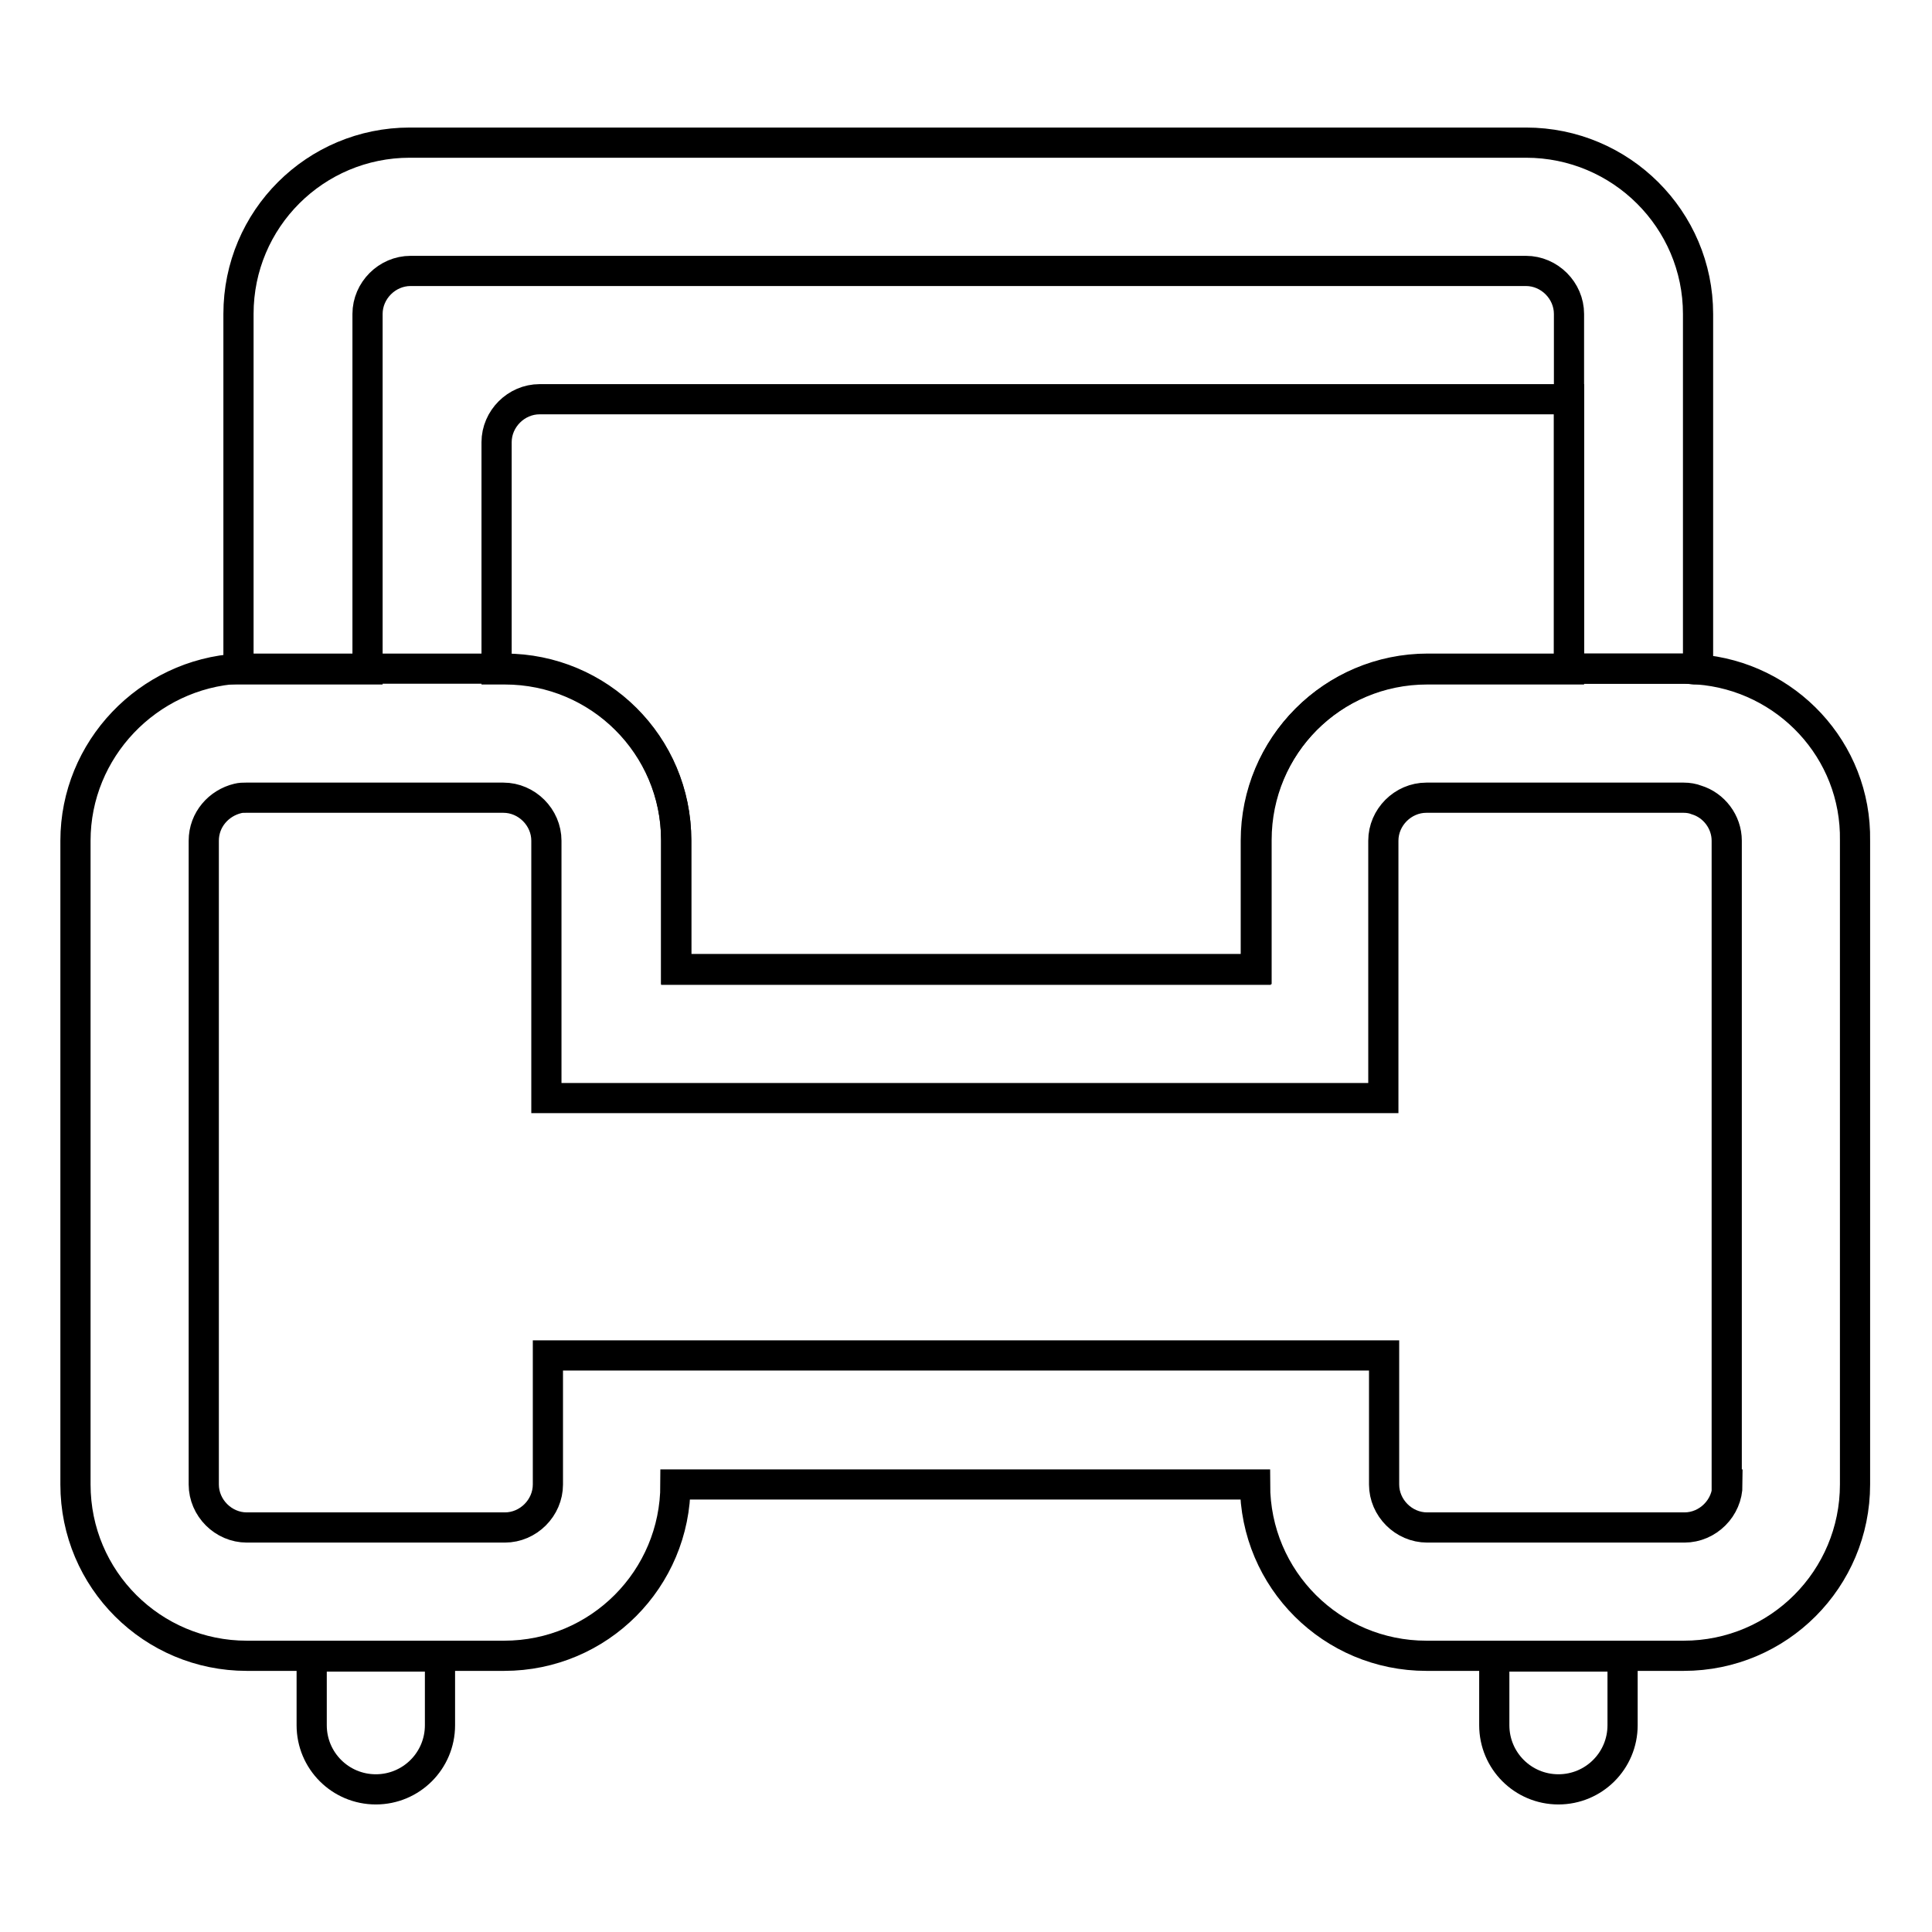 <?xml version="1.0" encoding="utf-8"?>
<!-- Svg Vector Icons : http://www.onlinewebfonts.com/icon -->
<!DOCTYPE svg PUBLIC "-//W3C//DTD SVG 1.1//EN" "http://www.w3.org/Graphics/SVG/1.1/DTD/svg11.dtd">
<svg version="1.1" xmlns="http://www.w3.org/2000/svg" xmlns:xlink="http://www.w3.org/1999/xlink" x="0px" y="0px" viewBox="0 0 256 256" enable-background="new 0 0 256 256" xml:space="preserve">
<g> <path stroke-width="4" fill-opacity="0" stroke="#000000"  d="M207.9,52.9v35.8h-18.8c-12.6,0-22.7,10.2-22.7,22.7v17.1H89.6v-17.1c0-12.6-10.2-22.7-22.7-22.7h-1.1V58.6 c0-3.1,2.6-5.7,5.7-5.7H207.9z"/> <path stroke-width="4" fill-opacity="0" stroke="#000000"  d="M225,41.6v47.1c-0.6,0-1.1-0.1-1.7-0.1h-15.4V41.6c0-3.1-2.6-5.7-5.7-5.7H54.4c-3.1,0-5.7,2.6-5.7,5.7v47.1 H32.7c-0.4,0-0.8,0-1.1,0V41.6c0-12.6,10.2-22.7,22.7-22.7h147.9C214.8,18.9,225,29.1,225,41.6z M215,219.5v9.1 c0,4.7-3.8,8.5-8.5,8.5c-4.7,0-8.5-3.8-8.5-8.5v-9.1H215z M58.3,219.5v9.1c0,4.7-3.8,8.5-8.5,8.5c-4.7,0-8.5-3.8-8.5-8.5v-9.1H58.3 z"/> <path stroke-width="4" fill-opacity="0" stroke="#000000"  d="M225,88.7c-0.6,0-1.1-0.1-1.7-0.1h-34.1c-12.6,0-22.7,10.2-22.7,22.7v17.1H89.6v-17.1 c0-12.6-10.2-22.7-22.7-22.7H32.7c-0.4,0-0.8,0-1.1,0C19.6,89.3,10,99.3,10,111.4v85.3c0,12.6,10.2,22.7,22.7,22.7h34.1 c12.6,0,22.7-10.2,22.7-22.7h76.8c0,12.6,10.2,22.7,22.7,22.7h34.1c12.6,0,22.7-10.2,22.7-22.7v-85.3C246,99.4,236.7,89.6,225,88.7 z M228.9,196.7c0,3.1-2.6,5.7-5.7,5.7h-34.1c-3.1,0-5.7-2.6-5.7-5.7v-17.1H72.6v17.1c0,3.1-2.6,5.7-5.7,5.7H32.7 c-3.1,0-5.7-2.6-5.7-5.7v-85.3c0-2.8,2-5,4.5-5.6c0.4-0.1,0.7-0.1,1.1-0.1h34.1c3.1,0,5.7,2.6,5.7,5.7v34.1h110.9v-34.1 c0-3.1,2.6-5.7,5.7-5.7h34.1c0.6,0,1.2,0.1,1.7,0.3c2.3,0.7,4,2.9,4,5.4V196.7z"/></g>
</svg>